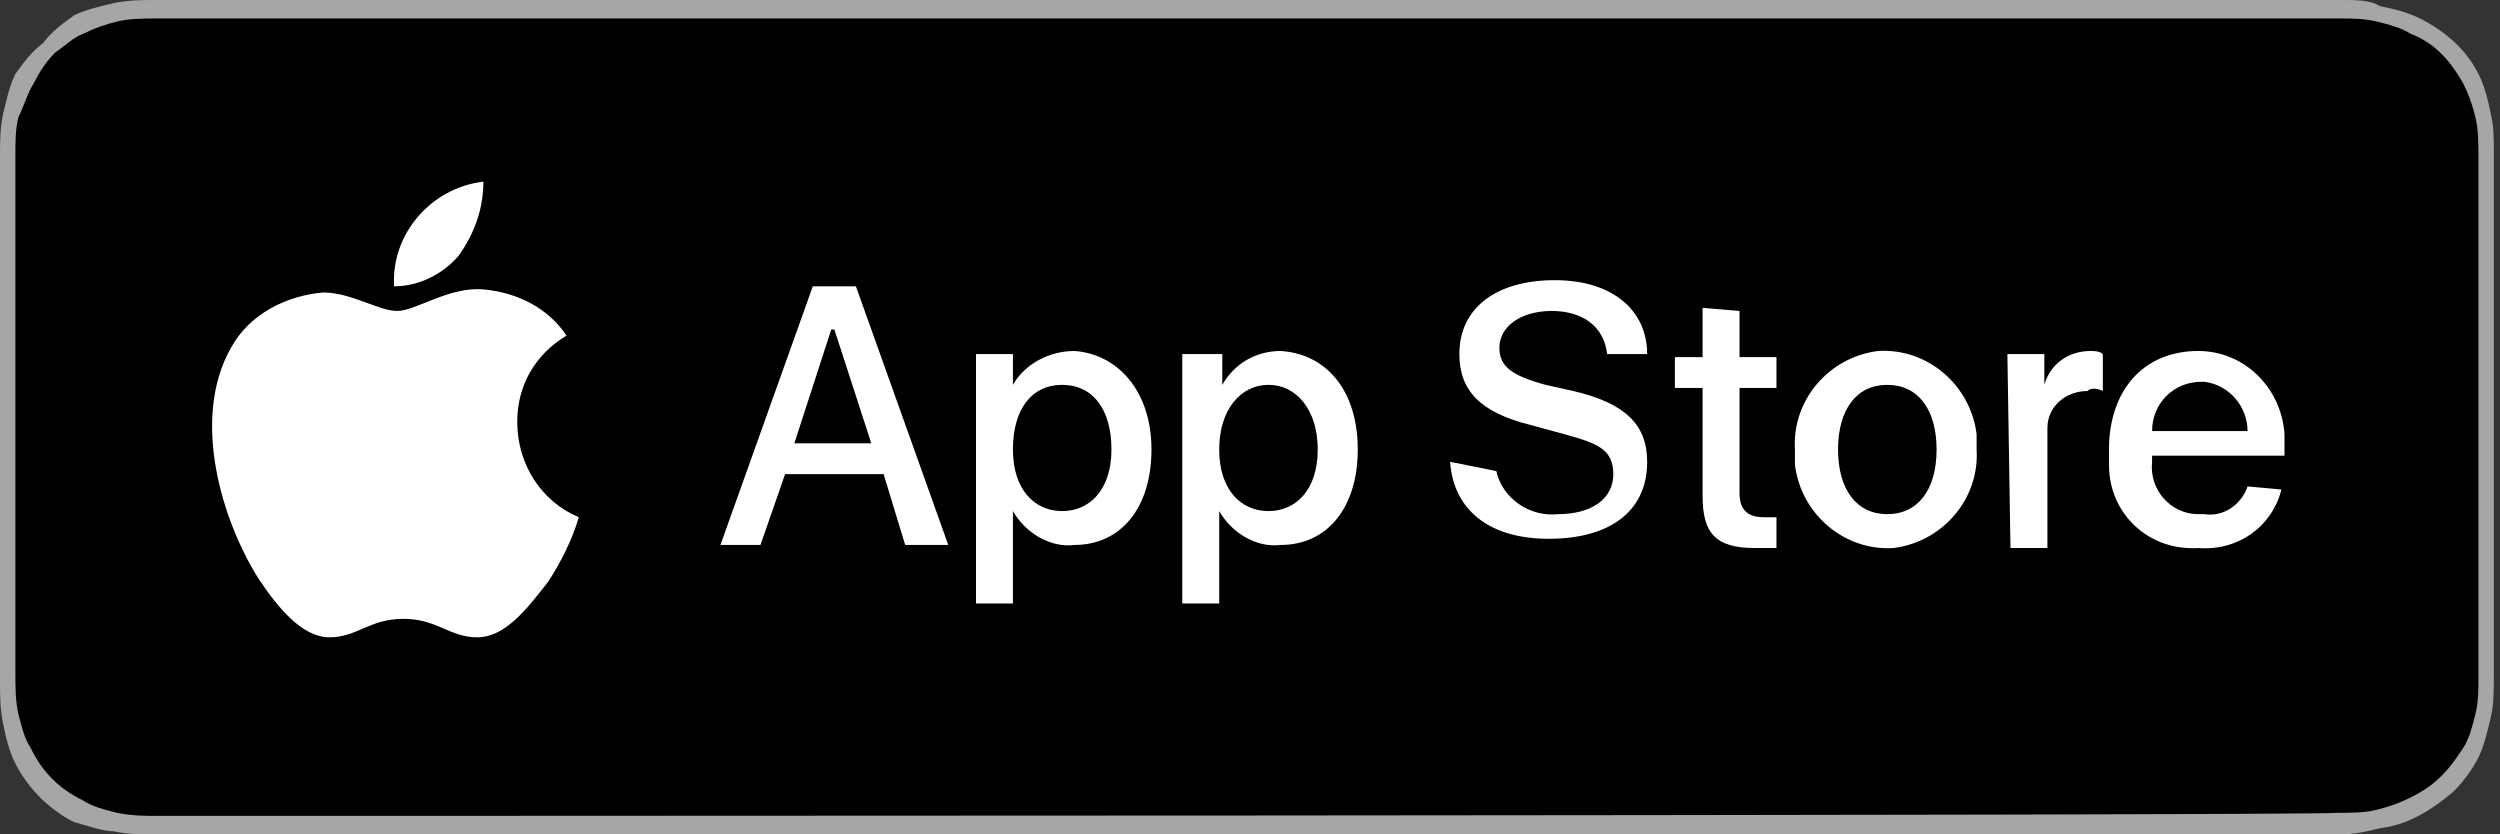 <?xml version="1.0" encoding="utf-8"?>
<!-- Generator: Adobe Illustrator 24.2.1, SVG Export Plug-In . SVG Version: 6.00 Build 0)  -->
<svg version="1.1" id="Capa_1" xmlns="http://www.w3.org/2000/svg" xmlns:xlink="http://www.w3.org/1999/xlink" x="0px" y="0px"
	 viewBox="0 0 81.2 27.1" style="enable-background:new 0 0 81.2 27.1;" xml:space="preserve">
<rect x="0" y="0" width="81.2" height="27.1" fill="#333333" stroke="none"/>
<style type="text/css">
	.st0{fill:#A6A6A6;}
	.st1{fill:#FFFFFF;}
</style>
<g id="Capa_2_1_">
	<g id="Capa_1-2">
		<path class="st0" d="M74.7,0H5.1C4.6,0,4.2,0,3.7,0.1C3.3,0.2,2.8,0.3,2.4,0.5C2,0.8,1.7,1,1.4,1.4C1,1.7,0.8,2,0.5,2.4
			C0.3,2.8,0.2,3.3,0.1,3.7C0,4.2,0,4.6,0,5.1v17c0,0.5,0,0.9,0.1,1.4c0.1,0.5,0.2,0.9,0.4,1.3c0.2,0.4,0.5,0.8,0.8,1.1
			c0.3,0.3,0.7,0.6,1.1,0.8C2.8,26.8,3.3,27,3.7,27c0.4,0.1,0.9,0.1,1.3,0.1h71c0.5,0,0.9-0.1,1.3-0.2c0.9-0.1,1.7-0.6,2.4-1.2
			c0.3-0.3,0.6-0.7,0.8-1.1c0.2-0.4,0.3-0.9,0.4-1.3c0.1-0.4,0.1-0.9,0.1-1.4V5c0-0.5,0-0.9-0.1-1.3c-0.1-0.5-0.2-0.9-0.4-1.3
			c-0.4-0.8-1.1-1.4-1.9-1.8c-0.4-0.2-0.8-0.3-1.3-0.4C77,0,76.5,0,76.1,0H74.7z"/>
		<path d="M5.7,26.5H5.1c-0.4,0-0.8,0-1.3-0.1c-0.4-0.1-0.8-0.2-1.1-0.4c-0.4-0.2-0.7-0.4-1-0.7c-0.3-0.3-0.5-0.6-0.7-1
			c-0.2-0.3-0.3-0.7-0.4-1.1c-0.1-0.4-0.1-0.9-0.1-1.3V5c0-0.4,0-0.8,0.1-1.2C0.8,3.4,0.9,3,1.1,2.7c0.2-0.4,0.4-0.7,0.7-1
			c0.3-0.2,0.6-0.5,0.9-0.6c0.4-0.2,0.7-0.3,1.1-0.4c0.4-0.1,0.9-0.1,1.3-0.1H76c0.4,0,0.8,0,1.2,0.1c0.4,0.1,0.8,0.2,1.1,0.4
			C79.1,1.4,79.6,2,80,2.7c0.2,0.4,0.3,0.7,0.4,1.1c0.1,0.4,0.1,0.9,0.1,1.3V22c0,0.4,0,0.8-0.1,1.2c-0.1,0.4-0.2,0.8-0.4,1.1
			c-0.2,0.3-0.4,0.6-0.7,0.9c-0.3,0.3-0.6,0.5-1,0.7c-0.4,0.2-0.7,0.3-1.1,0.4c-0.4,0.1-0.8,0.1-1.3,0.1
			C75.9,26.5,5.7,26.5,5.7,26.5z"/>
		<g id="_Group_">
			<g id="_Group_2">
				<g id="_Group_3">
					<path id="_Path_" class="st1" d="M16.8,13.7c0-1.2,0.6-2.2,1.6-2.8c-0.6-0.9-1.6-1.4-2.7-1.5c-1.1-0.1-2.2,0.7-2.8,0.7
						s-1.5-0.6-2.4-0.6c-1.2,0.1-2.4,0.7-3,1.8c-1.3,2.3-0.3,5.6,0.9,7.5c0.6,0.9,1.4,1.9,2.3,1.9s1.3-0.6,2.4-0.6s1.5,0.6,2.4,0.6
						s1.6-0.9,2.3-1.8c0.4-0.6,0.8-1.4,1-2.1C17.6,16.3,16.8,15.1,16.8,13.7z"/>
					<path id="_Path_2" class="st1" d="M14.9,8.3c0.5-0.7,0.8-1.5,0.8-2.4c-1.7,0.2-3,1.7-2.9,3.4C13.6,9.3,14.4,8.9,14.9,8.3z"/>
				</g>
			</g>
			<path class="st1" d="M28.7,15.4h-3.2l-0.8,2.3h-1.3l3-8.4h1.4l3,8.4h-1.4L28.7,15.4z M25.8,14.4h2.5l-1.2-3.7H27L25.8,14.4z"/>
			<path class="st1" d="M37.4,14.6c0,1.9-1,3.1-2.5,3.1c-0.8,0.1-1.6-0.4-2-1.1l0,0v3h-1.2v-8.1h1.2v1l0,0c0.4-0.7,1.2-1.1,2-1.1
				C36.3,11.5,37.4,12.7,37.4,14.6z M36.1,14.6c0-1.3-0.6-2.1-1.6-2.1s-1.6,0.8-1.6,2.1s0.7,2,1.6,2S36.1,15.9,36.1,14.6z"/>
			<path class="st1" d="M44.1,14.6c0,1.9-1,3.1-2.5,3.1c-0.8,0.1-1.6-0.4-2-1.1h0v3h-1.2v-8.1h1.3v1l0,0c0.4-0.7,1.1-1.1,1.9-1.1
				C43.1,11.5,44.1,12.7,44.1,14.6z M42.8,14.6c0-1.3-0.7-2.1-1.6-2.1s-1.6,0.8-1.6,2.1s0.7,2,1.6,2S42.8,15.9,42.8,14.6z"/>
			<path class="st1" d="M48.6,15.3c0.2,0.9,1.1,1.5,2,1.4c1.1,0,1.8-0.5,1.8-1.3s-0.5-1-1.6-1.3l-1.1-0.3c-1.6-0.4-2.3-1.1-2.3-2.3
				c0-1.5,1.2-2.4,3.1-2.4s3,1,3,2.4h-1.3c-0.1-0.9-0.8-1.4-1.8-1.4s-1.7,0.5-1.7,1.2c0,0.6,0.4,0.9,1.5,1.2l0.9,0.2
				c1.7,0.4,2.4,1.1,2.4,2.3c0,1.6-1.2,2.5-3.2,2.5s-3.1-1-3.2-2.5L48.6,15.3z"/>
			<path class="st1" d="M56.5,10.1v1.5h1.2v1h-1.2v3.4c0,0.5,0.2,0.8,0.8,0.8c0.1,0,0.3,0,0.4,0v1c-0.2,0-0.5,0-0.7,0
				c-1.3,0-1.7-0.5-1.7-1.7v-3.5h-0.9v-1h0.9V10L56.5,10.1L56.5,10.1z"/>
			<path class="st1" d="M58.3,14.6c-0.1-1.6,1.1-3,2.7-3.2c1.6-0.1,3,1.1,3.2,2.7c0,0.2,0,0.3,0,0.5c0.1,1.6-1.1,3-2.7,3.2
				c-1.6,0.1-3-1.1-3.2-2.7C58.3,15,58.3,14.8,58.3,14.6z M62.9,14.6c0-1.3-0.6-2.1-1.6-2.1s-1.6,0.8-1.6,2.1s0.6,2.1,1.6,2.1
				S62.9,15.9,62.9,14.6z"/>
			<path class="st1" d="M65.2,11.5h1.2v1l0,0c0.2-0.7,0.8-1.1,1.5-1.1c0.1,0,0.3,0,0.4,0.1v1.2c-0.2-0.1-0.4-0.1-0.5,0
				c-0.7,0-1.3,0.5-1.3,1.2c0,0,0,0,0,0.1v3.8h-1.2L65.2,11.5z"/>
			<path class="st1" d="M74.1,15.9c-0.3,1.2-1.4,2-2.7,1.9c-1.6,0.1-2.9-1.1-2.9-2.7c0-0.2,0-0.3,0-0.5c0-1.9,1.1-3.2,2.9-3.2
				c1.5,0,2.7,1.2,2.8,2.7c0,0.1,0,0.2,0,0.3v0.4h-4.3V15c-0.1,0.9,0.6,1.7,1.5,1.7h0.2c0.6,0.1,1.2-0.3,1.4-0.9L74.1,15.9z
				 M69.9,14h3.1c0-0.8-0.6-1.5-1.4-1.6h-0.1C70.6,12.4,69.9,13.1,69.9,14z"/>
		</g>
	</g>
</g>
</svg>
